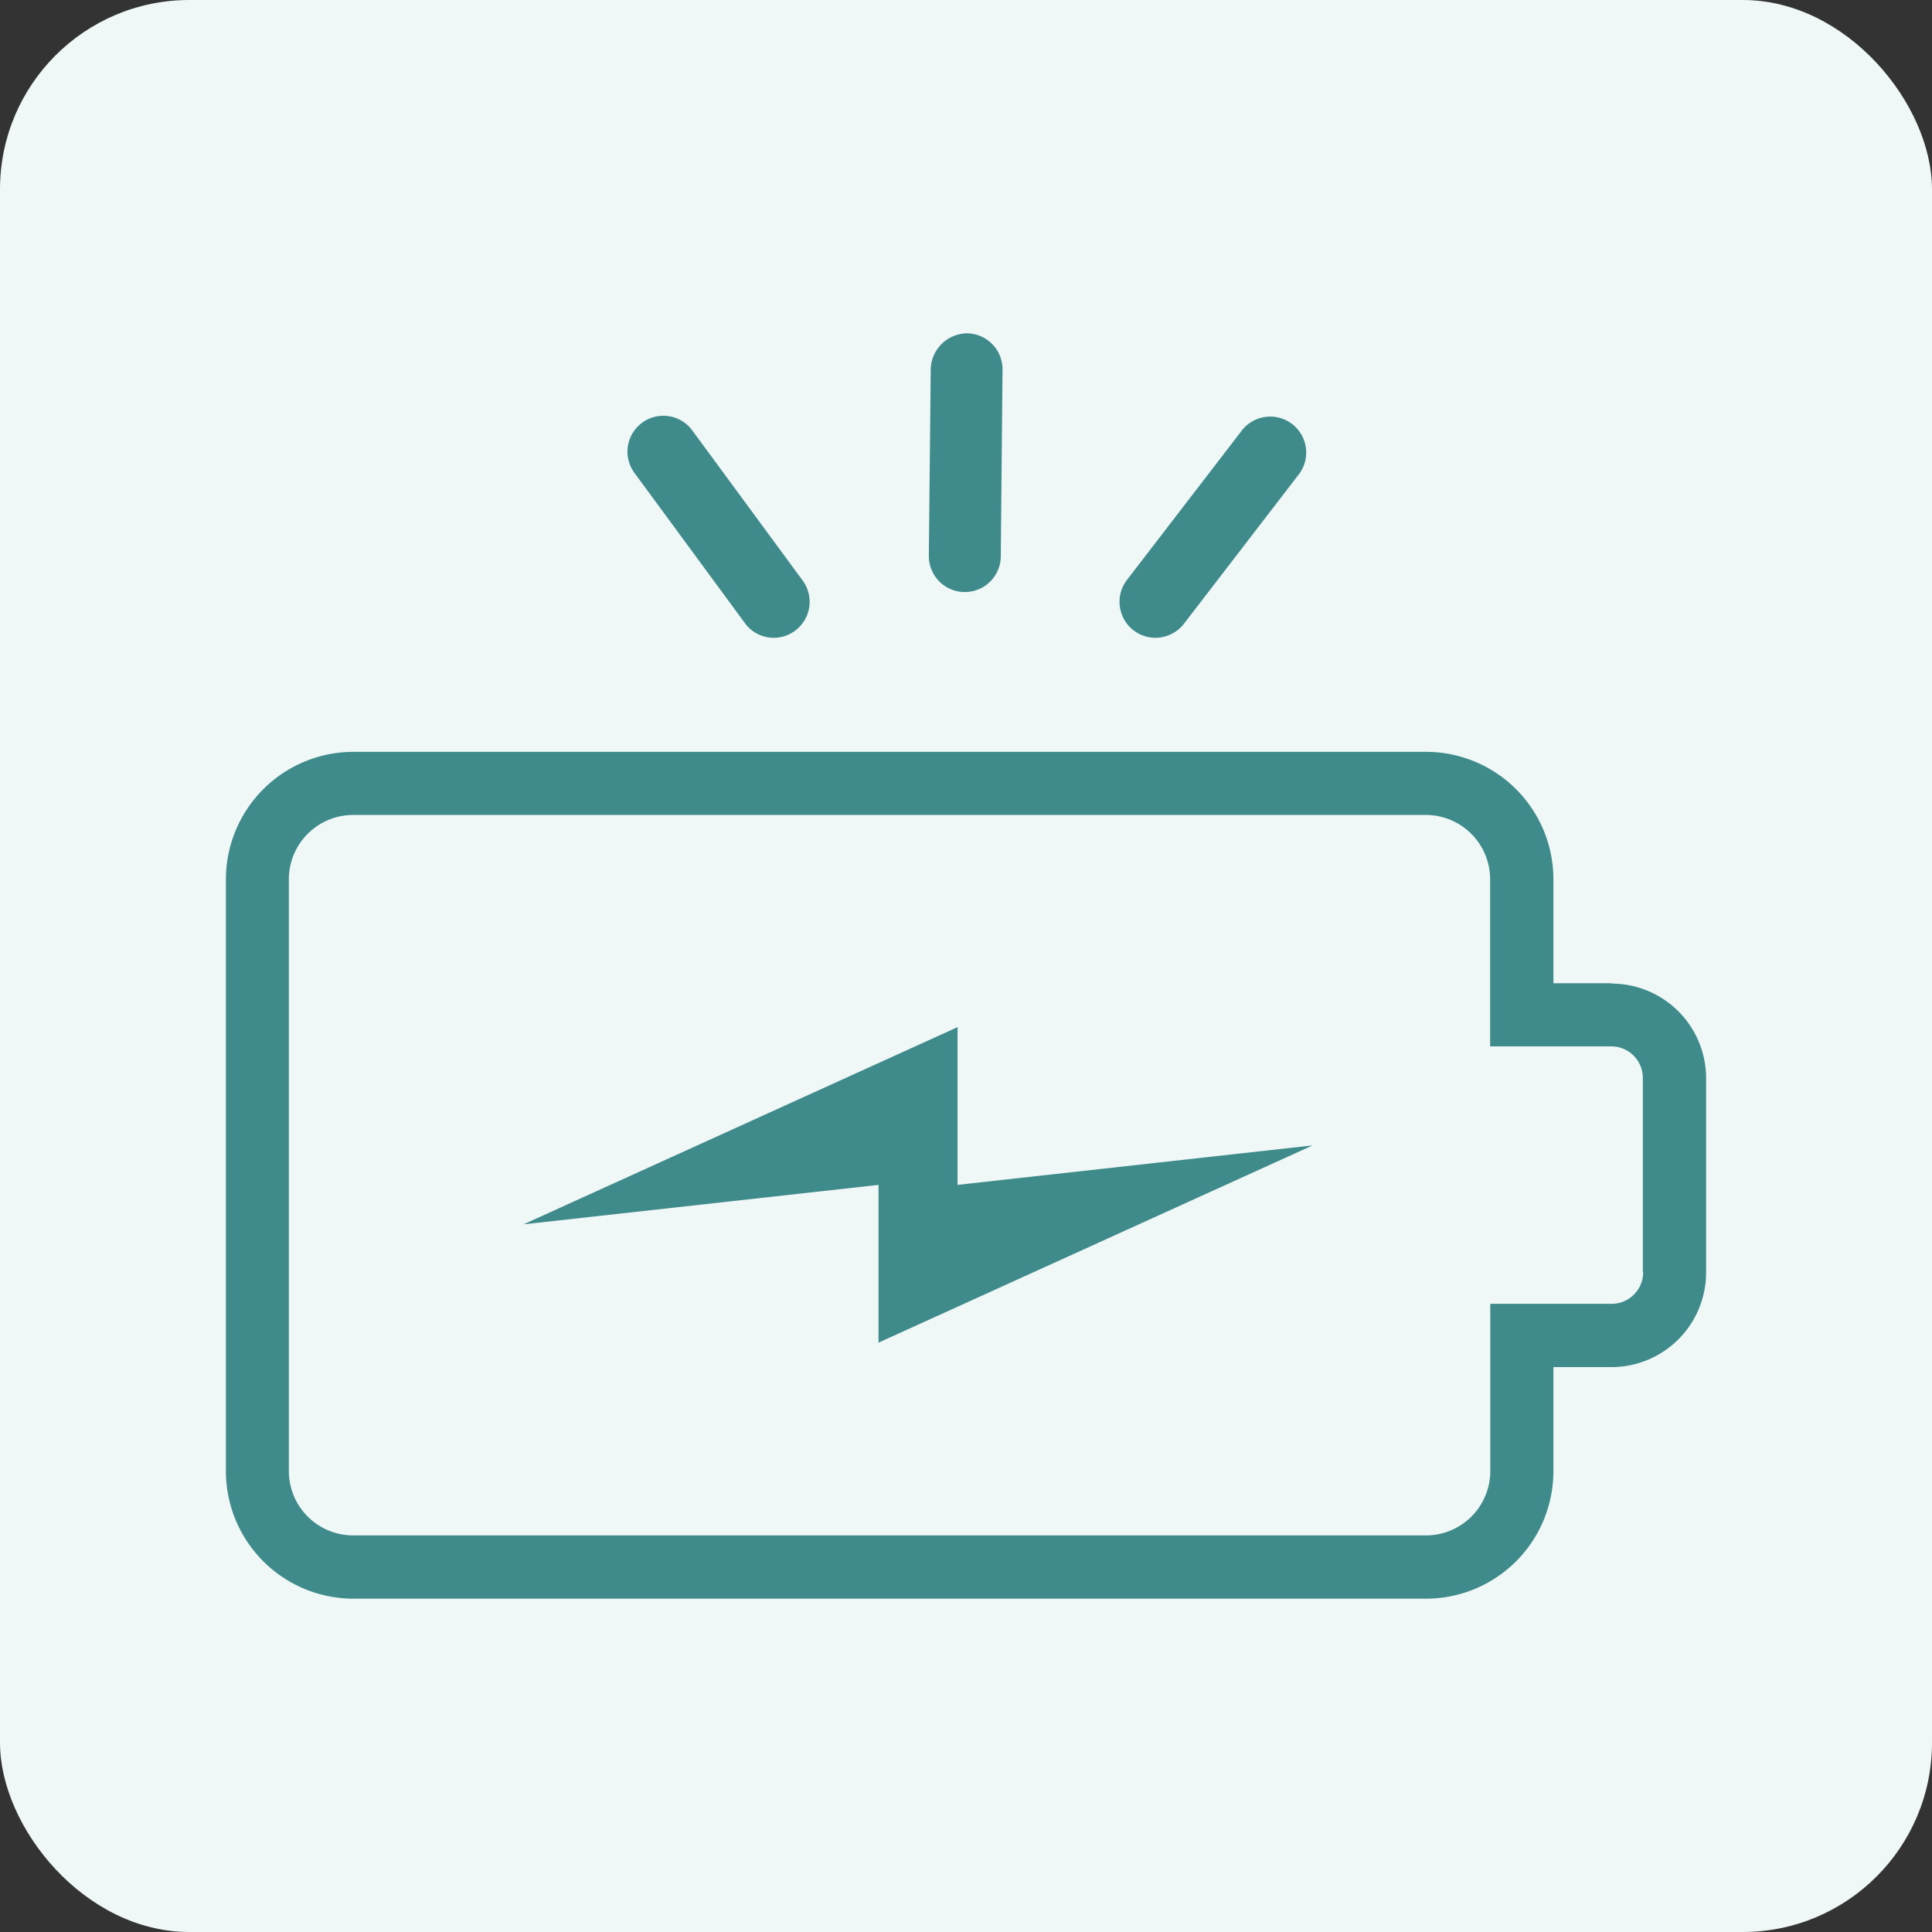 <svg xmlns="http://www.w3.org/2000/svg" viewBox="0 0 122.47 122.47"><rect x="0" y="0" width="122.47" height="122.47" fill="#333333" stroke="none"/><defs><style>.cls-1{fill:#eff7f7;}.cls-2{fill:#3f8a8a;}</style></defs><title>monitor battery health</title><g id="Layer_2" data-name="Layer 2"><g id="Layer_1-2" data-name="Layer 1"><rect class="cls-1" width="122.47" height="122.47" rx="12" ry="12"/><path class="cls-2" d="M104.16,80.65a2,2,0,0,1-2,2H94.47v10.6a4.08,4.08,0,0,1-4.08,4.08h-68a4.08,4.08,0,0,1-4.08-4.08V55.74a4.08,4.08,0,0,1,4.08-4.08h68a4.08,4.08,0,0,1,4.07,4.08V66.33h7.68a2,2,0,0,1,2,2v12.3Zm-2-18.32H98.47V55.74a8.08,8.08,0,0,0-8.07-8.08h-68a8.09,8.09,0,0,0-8.08,8.08V93.26a8.09,8.09,0,0,0,8.08,8.08h68a8.08,8.08,0,0,0,8.07-8.08v-6.6h3.68a6,6,0,0,0,6-6V68.35a6,6,0,0,0-6-6Z"/><polygon class="cls-2" points="60.7 65.11 33.19 77.61 55.69 75.11 55.69 85.11 83.2 72.61 60.7 75.11 60.7 65.11"/><path class="cls-2" d="M61.13,37.53h0a2.28,2.28,0,0,1-2.25-2.3L59,23.39a2.33,2.33,0,0,1,2.29-2.26,2.28,2.28,0,0,1,2.26,2.3l-.11,11.84a2.28,2.28,0,0,1-2.28,2.26Z"/><path class="cls-2" d="M49.05,40.43a2.26,2.26,0,0,1-1.83-.93l-7-9.52a2.27,2.27,0,0,1,3.66-2.7l7,9.52a2.28,2.28,0,0,1-1.83,3.63Z"/><path class="cls-2" d="M73.24,40.43a2.28,2.28,0,0,1-1.8-3.67l7.22-9.39a2.28,2.28,0,1,1,3.61,2.78l-7.22,9.39a2.3,2.3,0,0,1-1.81.89Z"/></g></g></svg>